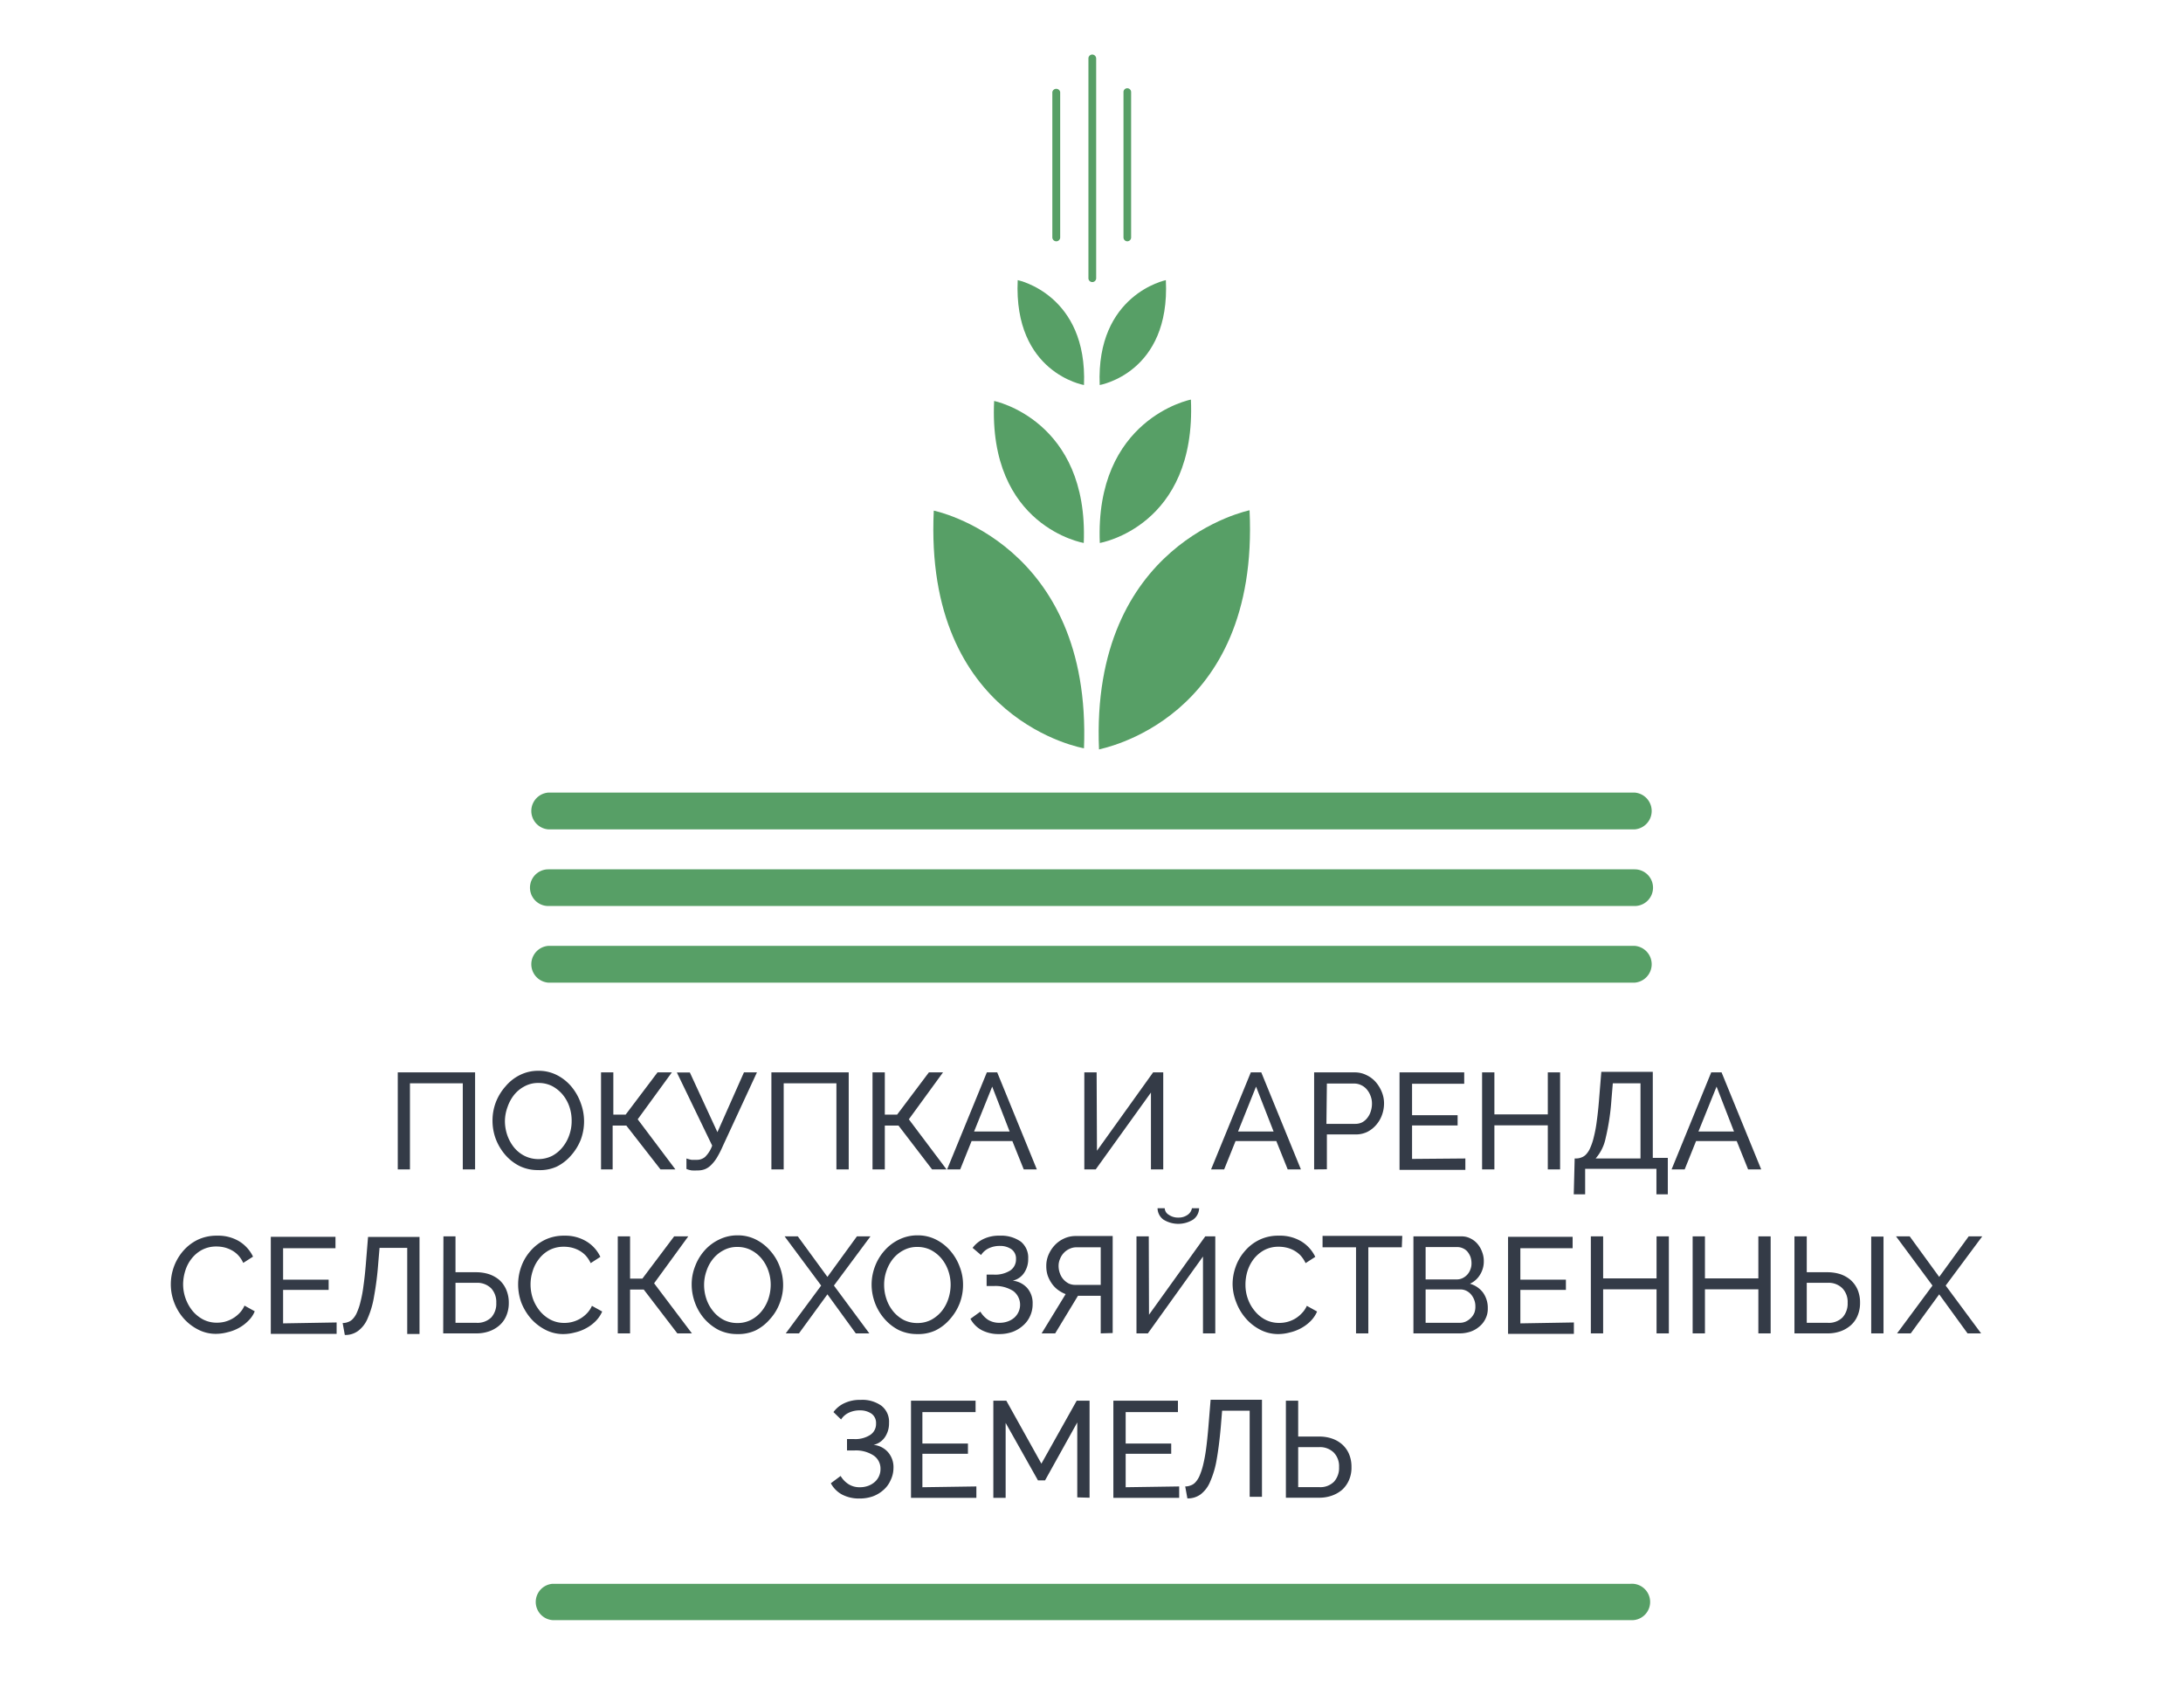<svg id="Layer_1" data-name="Layer 1" xmlns="http://www.w3.org/2000/svg" viewBox="0 0 191.7 150"><defs><style>.cls-1{fill:#343b47;}.cls-2{fill:#579f66;}</style></defs><title>pollumaaostRUS</title><path class="cls-1" d="M34.93,94.17h6.79v8.52H40.64V95.13H36v7.56H34.93Z"/><path class="cls-1" d="M47.25,102.75a3.65,3.65,0,0,1-1.63-.36,4.09,4.09,0,0,1-1.27-1,4.72,4.72,0,0,1-.82-1.39,4.61,4.61,0,0,1-.28-1.6,4.53,4.53,0,0,1,.3-1.63,4.63,4.63,0,0,1,.85-1.38,3.89,3.89,0,0,1,1.28-1,3.58,3.58,0,0,1,1.6-.36,3.53,3.53,0,0,1,1.63.38,4.07,4.07,0,0,1,1.26,1A4.72,4.72,0,0,1,51,96.87a4.59,4.59,0,0,1,0,3.21,4.63,4.63,0,0,1-.84,1.37,4,4,0,0,1-1.28,1A3.57,3.57,0,0,1,47.25,102.75Zm-2.91-4.32a3.83,3.83,0,0,0,.21,1.26,3.59,3.59,0,0,0,.59,1.07,2.86,2.86,0,0,0,.92.74,2.73,2.73,0,0,0,2.43,0,3,3,0,0,0,.92-.77A3.44,3.44,0,0,0,50,99.65a3.67,3.67,0,0,0,.2-1.22A3.77,3.77,0,0,0,50,97.18a3.4,3.4,0,0,0-.6-1.07,3.13,3.13,0,0,0-.92-.74,2.59,2.59,0,0,0-1.18-.27,2.48,2.48,0,0,0-1.23.29,2.92,2.92,0,0,0-.92.75,3.56,3.56,0,0,0-.58,1.07A3.67,3.67,0,0,0,44.34,98.43Z"/><path class="cls-1" d="M53.86,97.88h1.08l2.8-3.71H59l-3,4.12,3.31,4.4H58l-3-3.85h-1.2v3.85H52.78V94.17h1.08Z"/><path class="cls-1" d="M61.26,102.78a5,5,0,0,1-.51,0,1.88,1.88,0,0,1-.47-.13v-.92a3,3,0,0,0,.45.12l.45,0a1.12,1.12,0,0,0,.73-.25,2.6,2.6,0,0,0,.63-1l-3.1-6.42h1.14L63,99.42l2.33-5.25h1.14l-3,6.48a8.7,8.7,0,0,1-.51,1,3.37,3.37,0,0,1-.52.66,1.6,1.6,0,0,1-.56.37A1.76,1.76,0,0,1,61.26,102.78Z"/><path class="cls-1" d="M67.74,94.17h6.79v8.52H73.45V95.13H68.82v7.56H67.74Z"/><path class="cls-1" d="M77.7,97.88h1.08l2.79-3.71h1.24l-3,4.12,3.31,4.4H81.85L78.9,98.84H77.7v3.85H76.62V94.17H77.7Z"/><path class="cls-1" d="M86.66,94.17h.91l3.48,8.52H89.9l-1-2.49H85.32l-1,2.49H83.17Zm2,5.19-1.53-3.94-1.59,3.94Z"/><path class="cls-1" d="M96.33,101.05l4.93-6.88h.89v8.52h-1.08V95.94l-4.85,6.75h-1V94.17h1.08Z"/><path class="cls-1" d="M109.84,94.17h.92l3.48,8.52h-1.16l-1-2.49H108.5l-1,2.49h-1.15Zm2,5.19-1.54-3.94-1.58,3.94Z"/><path class="cls-1" d="M115.4,102.69V94.17H119a2.27,2.27,0,0,1,1,.24,2.51,2.51,0,0,1,.82.62,3.13,3.13,0,0,1,.53.88,2.6,2.6,0,0,1,.19,1,3,3,0,0,1-.18,1,2.7,2.7,0,0,1-.51.87,2.53,2.53,0,0,1-.79.62,2.32,2.32,0,0,1-1,.22h-2.54v3.06Zm1.08-4H119a1.33,1.33,0,0,0,.61-.13,1.43,1.43,0,0,0,.46-.39,1.72,1.72,0,0,0,.3-.57,2.15,2.15,0,0,0,.11-.68,1.82,1.82,0,0,0-.13-.7,1.84,1.84,0,0,0-.33-.56,1.44,1.44,0,0,0-.49-.37,1.39,1.39,0,0,0-.6-.14h-2.41Z"/><path class="cls-1" d="M128.68,101.73v1H122.9V94.17h5.68v1H124v2.76h4v.9h-4v2.94Z"/><path class="cls-1" d="M137,94.17v8.52h-1.08V98.82h-4.69v3.87h-1.08V94.17h1.08v3.69h4.69V94.17Z"/><path class="cls-1" d="M138.28,101.73h.11a1.28,1.28,0,0,0,.48-.09,1,1,0,0,0,.42-.28,1.87,1.87,0,0,0,.36-.57,5.16,5.16,0,0,0,.31-.94,11.1,11.1,0,0,0,.26-1.4q.12-.83.21-2l.19-2.33h4.52v7.56h1.32v3.2h-1v-2.24h-6.26v2.24h-1Zm5.78,0v-6.6h-2.43l-.12,1.42a20.52,20.52,0,0,1-.51,3.39,3.88,3.88,0,0,1-.88,1.79Z"/><path class="cls-1" d="M150.27,94.17h.91l3.48,8.52h-1.15l-1-2.49h-3.57l-1,2.49h-1.15Zm2,5.19-1.53-3.94-1.59,3.94Z"/><path class="cls-1" d="M15,112.77a4.57,4.57,0,0,1,.27-1.53,4.41,4.41,0,0,1,.79-1.36,4,4,0,0,1,1.28-1,3.84,3.84,0,0,1,1.72-.37A3.59,3.59,0,0,1,21,109a3.23,3.23,0,0,1,1.22,1.35l-.86.55a2.45,2.45,0,0,0-.46-.69,2.27,2.27,0,0,0-.59-.44,2.69,2.69,0,0,0-.65-.24,3,3,0,0,0-.66-.07,2.65,2.65,0,0,0-1.25.29,2.87,2.87,0,0,0-.92.77,3.22,3.22,0,0,0-.56,1.07,4.05,4.05,0,0,0-.19,1.19,3.74,3.74,0,0,0,.84,2.35,3.09,3.09,0,0,0,.94.75,2.59,2.59,0,0,0,1.18.27,2.82,2.82,0,0,0,.69-.08,2.77,2.77,0,0,0,.67-.27,2.69,2.69,0,0,0,.61-.47,2.2,2.2,0,0,0,.46-.68l.9.5a2.41,2.41,0,0,1-.57.84,3.54,3.54,0,0,1-.82.62,3.9,3.9,0,0,1-1,.38,4,4,0,0,1-1,.14,3.36,3.36,0,0,1-1.61-.39,4.26,4.26,0,0,1-1.27-1,4.57,4.57,0,0,1-.82-1.4A4.5,4.5,0,0,1,15,112.77Z"/><path class="cls-1" d="M29.56,116.13v1H23.78v-8.52h5.68v1h-4.6v2.76h4v.9h-4v2.94Z"/><path class="cls-1" d="M33.21,111a27,27,0,0,1-.36,2.83,8,8,0,0,1-.56,1.93,2.62,2.62,0,0,1-.84,1.11,1.89,1.89,0,0,1-1.17.36l-.19-1.05a1.28,1.28,0,0,0,.48-.09,1,1,0,0,0,.42-.28,1.87,1.87,0,0,0,.36-.57,5.16,5.16,0,0,0,.31-.94,11.1,11.1,0,0,0,.26-1.4q.12-.82.21-1.95l.19-2.33h4.52v8.52H35.76v-7.56H33.33Z"/><path class="cls-1" d="M38.94,108.57H40v3.15h1.82a3.7,3.7,0,0,1,1.12.17,2.79,2.79,0,0,1,.91.51,2.43,2.43,0,0,1,.6.84,2.87,2.87,0,0,1,.23,1.17,2.82,2.82,0,0,1-.23,1.16,2.3,2.3,0,0,1-.62.84,2.79,2.79,0,0,1-.91.51,3.38,3.38,0,0,1-1.1.17h-2.9ZM40,116.16h1.82a1.73,1.73,0,0,0,1.33-.48,1.79,1.79,0,0,0,.43-1.27,1.77,1.77,0,0,0-.45-1.28,1.73,1.73,0,0,0-1.31-.48H40Z"/><path class="cls-1" d="M45.5,112.77a4.57,4.57,0,0,1,.27-1.53,4.22,4.22,0,0,1,.79-1.36,4,4,0,0,1,1.28-1,3.81,3.81,0,0,1,1.72-.37,3.59,3.59,0,0,1,1.95.51,3.14,3.14,0,0,1,1.21,1.35l-.85.55a2.68,2.68,0,0,0-.46-.69,2.45,2.45,0,0,0-.59-.44,2.69,2.69,0,0,0-.65-.24,3.09,3.09,0,0,0-.66-.07,2.72,2.72,0,0,0-1.26.29,2.83,2.83,0,0,0-.91.77,3.22,3.22,0,0,0-.56,1.07,3.75,3.75,0,0,0-.19,1.19,3.87,3.87,0,0,0,.22,1.28,3.66,3.66,0,0,0,.62,1.07,3.09,3.09,0,0,0,.94.75,2.58,2.58,0,0,0,1.17.27,2.71,2.71,0,0,0,.69-.08,2.7,2.7,0,0,0,1.29-.74,2.2,2.2,0,0,0,.46-.68l.9.5a2.71,2.71,0,0,1-.57.84,3.4,3.4,0,0,1-.83.62,3.76,3.76,0,0,1-1,.38,4,4,0,0,1-1,.14,3.36,3.36,0,0,1-1.61-.39,4.26,4.26,0,0,1-1.27-1,4.8,4.8,0,0,1-.83-1.4A4.72,4.72,0,0,1,45.5,112.77Z"/><path class="cls-1" d="M55.33,112.28h1.08l2.79-3.71h1.24l-3,4.12,3.32,4.4H59.48l-2.95-3.85h-1.2v3.85H54.25v-8.52h1.08Z"/><path class="cls-1" d="M64.75,117.15a3.69,3.69,0,0,1-1.64-.36,4.33,4.33,0,0,1-1.27-1,4.49,4.49,0,0,1-.81-1.39,4.62,4.62,0,0,1-.29-1.6,4.33,4.33,0,0,1,.31-1.63,4.41,4.41,0,0,1,.84-1.38,4,4,0,0,1,1.28-.95,3.61,3.61,0,0,1,1.6-.36,3.5,3.5,0,0,1,1.63.38,4.07,4.07,0,0,1,1.26,1,4.33,4.33,0,0,1,.82,1.39,4.51,4.51,0,0,1,.29,1.58,4.33,4.33,0,0,1-.31,1.63,4.25,4.25,0,0,1-.84,1.37,4,4,0,0,1-1.27,1A3.6,3.6,0,0,1,64.75,117.15Zm-2.92-4.32a3.83,3.83,0,0,0,.21,1.26,3.4,3.4,0,0,0,.6,1.07,2.92,2.92,0,0,0,.92.75,2.65,2.65,0,0,0,1.2.27,2.56,2.56,0,0,0,1.22-.29,3,3,0,0,0,.92-.77,3.46,3.46,0,0,0,.58-1.07,4,4,0,0,0,.2-1.22,3.77,3.77,0,0,0-.21-1.25,3.4,3.4,0,0,0-.6-1.07,3,3,0,0,0-.93-.74,2.56,2.56,0,0,0-1.18-.27,2.45,2.45,0,0,0-1.22.29,2.92,2.92,0,0,0-.92.75,3.35,3.35,0,0,0-.58,1.07A3.68,3.68,0,0,0,61.83,112.83Z"/><path class="cls-1" d="M70.06,108.57l2.6,3.56,2.59-3.56h1.19l-3.21,4.32,3.11,4.2H75.15l-2.49-3.43-2.5,3.43H69l3.11-4.2-3.21-4.32Z"/><path class="cls-1" d="M80.55,117.15a3.72,3.72,0,0,1-1.64-.36,4.16,4.16,0,0,1-1.26-1,4.52,4.52,0,0,1-.82-1.39,4.62,4.62,0,0,1-.29-1.6,4.54,4.54,0,0,1,.31-1.63,4.43,4.43,0,0,1,.85-1.38,4,4,0,0,1,1.27-.95,3.65,3.65,0,0,1,1.61-.36,3.53,3.53,0,0,1,1.63.38,4.07,4.07,0,0,1,1.26,1,4.49,4.49,0,0,1,.81,1.39,4.29,4.29,0,0,1,.29,1.58,4.53,4.53,0,0,1-.3,1.63,4.63,4.63,0,0,1-.84,1.37,4,4,0,0,1-1.28,1A3.57,3.57,0,0,1,80.55,117.15Zm-2.91-4.32a3.83,3.83,0,0,0,.21,1.26,3.38,3.38,0,0,0,.59,1.07,3,3,0,0,0,.92.75,2.65,2.65,0,0,0,1.2.27,2.6,2.6,0,0,0,1.23-.29,3.1,3.1,0,0,0,.92-.77,3.44,3.44,0,0,0,.57-1.07,4,4,0,0,0,.2-1.22,3.77,3.77,0,0,0-.21-1.25,3.4,3.4,0,0,0-.6-1.07,3.13,3.13,0,0,0-.92-.74,2.6,2.6,0,0,0-1.19-.27,2.47,2.47,0,0,0-1.22.29,2.92,2.92,0,0,0-.92.75,3.56,3.56,0,0,0-.58,1.07A3.67,3.67,0,0,0,77.64,112.83Z"/><path class="cls-1" d="M85.41,109.58a2.54,2.54,0,0,1,1-.8,3.14,3.14,0,0,1,1.38-.27,3,3,0,0,1,1.85.52,1.8,1.8,0,0,1,.65,1.5,2.12,2.12,0,0,1-.36,1.25,1.63,1.63,0,0,1-1,.68,2,2,0,0,1,1.27.64,2,2,0,0,1,.48,1.4,2.45,2.45,0,0,1-.22,1.06,2.36,2.36,0,0,1-.62.84,2.89,2.89,0,0,1-.93.56,3.44,3.44,0,0,1-1.18.19,3.2,3.2,0,0,1-1.51-.34,2.41,2.41,0,0,1-1-1l.87-.63a2.24,2.24,0,0,0,.68.72,1.88,1.88,0,0,0,1,.26,2.15,2.15,0,0,0,.73-.12,1.78,1.78,0,0,0,.57-.33,1.52,1.52,0,0,0,.37-.5,1.51,1.51,0,0,0-.46-1.84,2.88,2.88,0,0,0-1.69-.44h-.65v-1h.65a2.47,2.47,0,0,0,1.42-.36,1.16,1.16,0,0,0,.51-1,1,1,0,0,0-.4-.87,1.72,1.72,0,0,0-1-.29,2.24,2.24,0,0,0-1,.21,1.67,1.67,0,0,0-.67.59Z"/><path class="cls-1" d="M96.66,117.09v-3.3h-2l-2,3.3H91.47l2.11-3.45a2.93,2.93,0,0,1-.69-.38,2.44,2.44,0,0,1-.54-.57A3,3,0,0,1,92,112a2.63,2.63,0,0,1-.12-.8,2.44,2.44,0,0,1,.19-1,2.87,2.87,0,0,1,.53-.83,2.6,2.6,0,0,1,.82-.6,2.4,2.4,0,0,1,1-.23h3.29v8.52Zm0-7.56H94.51a1.39,1.39,0,0,0-.6.14,1.52,1.52,0,0,0-.49.35,1.65,1.65,0,0,0-.33.52,1.53,1.53,0,0,0-.13.64,1.88,1.88,0,0,0,.11.62,1.62,1.62,0,0,0,.3.53,1.67,1.67,0,0,0,.46.37,1.33,1.33,0,0,0,.61.13h2.22Z"/><path class="cls-1" d="M100.9,115.45l4.94-6.88h.88v8.52h-1.08v-6.75l-4.84,6.75h-1v-8.52h1.08Zm4.4-9.35a1.26,1.26,0,0,1-.53,1,2.47,2.47,0,0,1-2.6,0,1.26,1.26,0,0,1-.52-1h.63a.7.7,0,0,0,.35.57,1.4,1.4,0,0,0,.85.25,1.34,1.34,0,0,0,.81-.24.9.9,0,0,0,.38-.58Z"/><path class="cls-1" d="M108.24,112.77a4.57,4.57,0,0,1,.27-1.53,4.22,4.22,0,0,1,.79-1.36,3.9,3.9,0,0,1,1.28-1,3.77,3.77,0,0,1,1.71-.37,3.64,3.64,0,0,1,2,.51,3.21,3.21,0,0,1,1.21,1.35l-.85.55a2.68,2.68,0,0,0-.46-.69,2.45,2.45,0,0,0-.59-.44,2.61,2.61,0,0,0-.66-.24,3,3,0,0,0-.66-.07,2.65,2.65,0,0,0-1.25.29,3,3,0,0,0-.92.77,3.42,3.42,0,0,0-.56,1.07,4,4,0,0,0-.18,1.19,3.63,3.63,0,0,0,.22,1.28,3.45,3.45,0,0,0,.62,1.07,2.93,2.93,0,0,0,.93.75,2.62,2.62,0,0,0,1.18.27,2.72,2.72,0,0,0,1.37-.35,2.64,2.64,0,0,0,.6-.47,2.23,2.23,0,0,0,.47-.68l.9.5a2.71,2.71,0,0,1-.57.84,3.6,3.6,0,0,1-.83.62,3.9,3.9,0,0,1-1,.38,4,4,0,0,1-1,.14,3.39,3.39,0,0,1-1.61-.39,4.22,4.22,0,0,1-1.26-1,4.59,4.59,0,0,1-.83-1.4A4.49,4.49,0,0,1,108.24,112.77Z"/><path class="cls-1" d="M123.1,109.53h-2.94v7.56h-1.08v-7.56h-2.94v-1h7Z"/><path class="cls-1" d="M130.65,114.9a1.92,1.92,0,0,1-.2.9,2,2,0,0,1-.54.69,2.36,2.36,0,0,1-.79.45,3,3,0,0,1-1,.15h-4v-8.52h4.24a1.67,1.67,0,0,1,.8.2,1.84,1.84,0,0,1,.61.49,2.29,2.29,0,0,1,.39.7,2.16,2.16,0,0,1,.14.79,2.19,2.19,0,0,1-.32,1.17,2,2,0,0,1-.9.81,2.17,2.17,0,0,1,1.16.79A2.3,2.3,0,0,1,130.65,114.9Zm-5.46-5.39v2.84h2.71a1.14,1.14,0,0,0,.53-.11,1.34,1.34,0,0,0,.69-.76,1.4,1.4,0,0,0,.1-.54,1.79,1.79,0,0,0-.09-.57,1.66,1.66,0,0,0-.26-.45,1.08,1.08,0,0,0-.4-.3,1.17,1.17,0,0,0-.49-.11Zm4.37,5.2a1.5,1.5,0,0,0-.1-.56,1.64,1.64,0,0,0-.28-.48,1.3,1.3,0,0,0-.41-.32,1.18,1.18,0,0,0-.53-.12h-3.05v2.93h3a1.26,1.26,0,0,0,.55-.12,1.55,1.55,0,0,0,.44-.32,1.41,1.41,0,0,0,.3-.46A1.5,1.5,0,0,0,129.56,114.71Z"/><path class="cls-1" d="M138.21,116.13v1h-5.78v-8.52h5.67v1h-4.59v2.76h4v.9h-4v2.94Z"/><path class="cls-1" d="M146.55,108.57v8.52h-1.08v-3.87h-4.69v3.87H139.7v-8.52h1.08v3.69h4.69v-3.69Z"/><path class="cls-1" d="M155.49,108.57v8.52h-1.08v-3.87h-4.69v3.87h-1.08v-8.52h1.08v3.69h4.69v-3.69Z"/><path class="cls-1" d="M157.58,108.57h1.08v3.15h1.82a3.77,3.77,0,0,1,1.13.17,2.74,2.74,0,0,1,.9.51,2.46,2.46,0,0,1,.61.84,2.87,2.87,0,0,1,.22,1.17,2.82,2.82,0,0,1-.23,1.16,2.3,2.3,0,0,1-.62.84,2.79,2.79,0,0,1-.91.51,3.33,3.33,0,0,1-1.1.17h-2.9Zm1.08,7.59h1.82a1.7,1.7,0,0,0,1.33-.48,1.8,1.8,0,0,0,.44-1.27,1.73,1.73,0,0,0-.46-1.28,1.71,1.71,0,0,0-1.31-.48h-1.82Zm5.66.93v-8.5h1.08v8.5Z"/><path class="cls-1" d="M167.7,108.57l2.59,3.56,2.59-3.56h1.19l-3.21,4.32,3.11,4.2h-1.19l-2.49-3.43-2.5,3.43h-1.2l3.11-4.2-3.2-4.32Z"/><path class="cls-1" d="M73.19,124a2.47,2.47,0,0,1,1-.8,3.14,3.14,0,0,1,1.38-.27,2.86,2.86,0,0,1,1.84.52,1.78,1.78,0,0,1,.66,1.5,2.14,2.14,0,0,1-.36,1.25,1.63,1.63,0,0,1-1,.68,1.93,1.93,0,0,1,1.27.64,2,2,0,0,1,.48,1.4A2.45,2.45,0,0,1,78.2,130a2.36,2.36,0,0,1-.62.84,2.89,2.89,0,0,1-.93.56,3.48,3.48,0,0,1-1.18.19,3.2,3.2,0,0,1-1.51-.34,2.41,2.41,0,0,1-1-1l.86-.64a2.17,2.17,0,0,0,.69.72,1.8,1.8,0,0,0,1,.27,2.09,2.09,0,0,0,.72-.12,1.78,1.78,0,0,0,.57-.33,1.49,1.49,0,0,0,.52-1.15,1.38,1.38,0,0,0-.61-1.19,2.82,2.82,0,0,0-1.68-.44h-.65v-1H75a2.41,2.41,0,0,0,1.41-.36,1.14,1.14,0,0,0,.52-1,1,1,0,0,0-.4-.87,1.73,1.73,0,0,0-1-.29,2.19,2.19,0,0,0-1,.21,1.61,1.61,0,0,0-.67.59Z"/><path class="cls-1" d="M85.74,130.53v1H80V123h5.67v1H81v2.76h4v.9H81v2.94Z"/><path class="cls-1" d="M94.6,131.49v-6.58L91.77,130h-.62l-2.84-5.05v6.58H87.23V123h1.14l3.08,5.53,3.1-5.53h1.13v8.52Z"/><path class="cls-1" d="M103.55,130.53v1H97.77V123h5.67v1H98.85v2.76h4v.9h-4v2.94Z"/><path class="cls-1" d="M107.2,125.35c-.1,1.1-.22,2.05-.36,2.83a8.12,8.12,0,0,1-.57,1.93,2.69,2.69,0,0,1-.83,1.11,1.89,1.89,0,0,1-1.17.36l-.19-1.05a1.28,1.28,0,0,0,.48-.09,1,1,0,0,0,.42-.28,2,2,0,0,0,.36-.57,6.07,6.07,0,0,0,.31-.94,13.24,13.24,0,0,0,.26-1.4q.11-.82.21-2l.19-2.33h4.51v8.52h-1.08v-7.56h-2.42Z"/><path class="cls-1" d="M112.92,123H114v3.15h1.83a3.41,3.41,0,0,1,1.12.17,2.64,2.64,0,0,1,.9.51,2.37,2.37,0,0,1,.61.84,2.86,2.86,0,0,1,.22,1.16,2.69,2.69,0,0,1-.23,1.17,2.46,2.46,0,0,1-.61.84,2.84,2.84,0,0,1-.92.51,3.28,3.28,0,0,1-1.09.17h-2.91Zm1.08,7.59h1.83a1.69,1.69,0,0,0,1.32-.48,1.81,1.81,0,0,0,.44-1.28,1.72,1.72,0,0,0-.46-1.27,1.71,1.71,0,0,0-1.3-.48H114Z"/><path class="cls-2" d="M143.18,139.08H48.52a1.6,1.6,0,0,0,0,3.19h94.66a1.6,1.6,0,1,0,0-3.19Z"/><path class="cls-2" d="M143.55,83.06H48.15a1.62,1.62,0,0,0,0,3.23h95.4a1.62,1.62,0,0,0,0-3.23Z"/><path class="cls-2" d="M143.55,76.34H48.15a1.61,1.61,0,1,0,0,3.22h95.4a1.61,1.61,0,0,0,0-3.22Z"/><path class="cls-2" d="M48.15,72.83h95.4a1.62,1.62,0,0,0,0-3.23H48.15a1.62,1.62,0,0,0,0,3.23Z"/><path class="cls-2" d="M82,44.84c-.88,18.5,13.19,20.87,13.19,20.87C95.89,47.65,82,44.84,82,44.84Z"/><path class="cls-2" d="M95.17,47.68c.43-10.79-7.87-12.47-7.87-12.47C86.76,46.26,95.17,47.68,95.17,47.68Z"/><path class="cls-2" d="M89.37,24.6c-.38,8.16,5.82,9.21,5.82,9.21C95.51,25.85,89.37,24.6,89.37,24.6Z"/><path class="cls-2" d="M109.73,44.81s-14,2.82-13.22,21C96.51,65.76,110.62,63.38,109.73,44.81Z"/><path class="cls-2" d="M96.58,47.68s8.49-1.43,8-12.59C104.53,35.09,96.13,36.79,96.58,47.68Z"/><path class="cls-2" d="M102.38,24.6s-6.14,1.25-5.81,9.21C96.57,33.81,102.78,32.76,102.38,24.6Z"/><path class="cls-2" d="M92.76,21.19a.34.34,0,0,0,.34-.34V8.09a.35.35,0,0,0-.69,0V20.85A.35.35,0,0,0,92.76,21.19Z"/><path class="cls-2" d="M99,21.19a.34.34,0,0,0,.33-.34V8.09A.34.34,0,0,0,99,7.75a.33.33,0,0,0-.34.34V20.85A.34.34,0,0,0,99,21.19Z"/><path class="cls-2" d="M95.92,4.79a.34.34,0,0,0-.34.34v19.3a.34.34,0,0,0,.68,0V5.14A.35.35,0,0,0,95.92,4.79Z"/></svg>